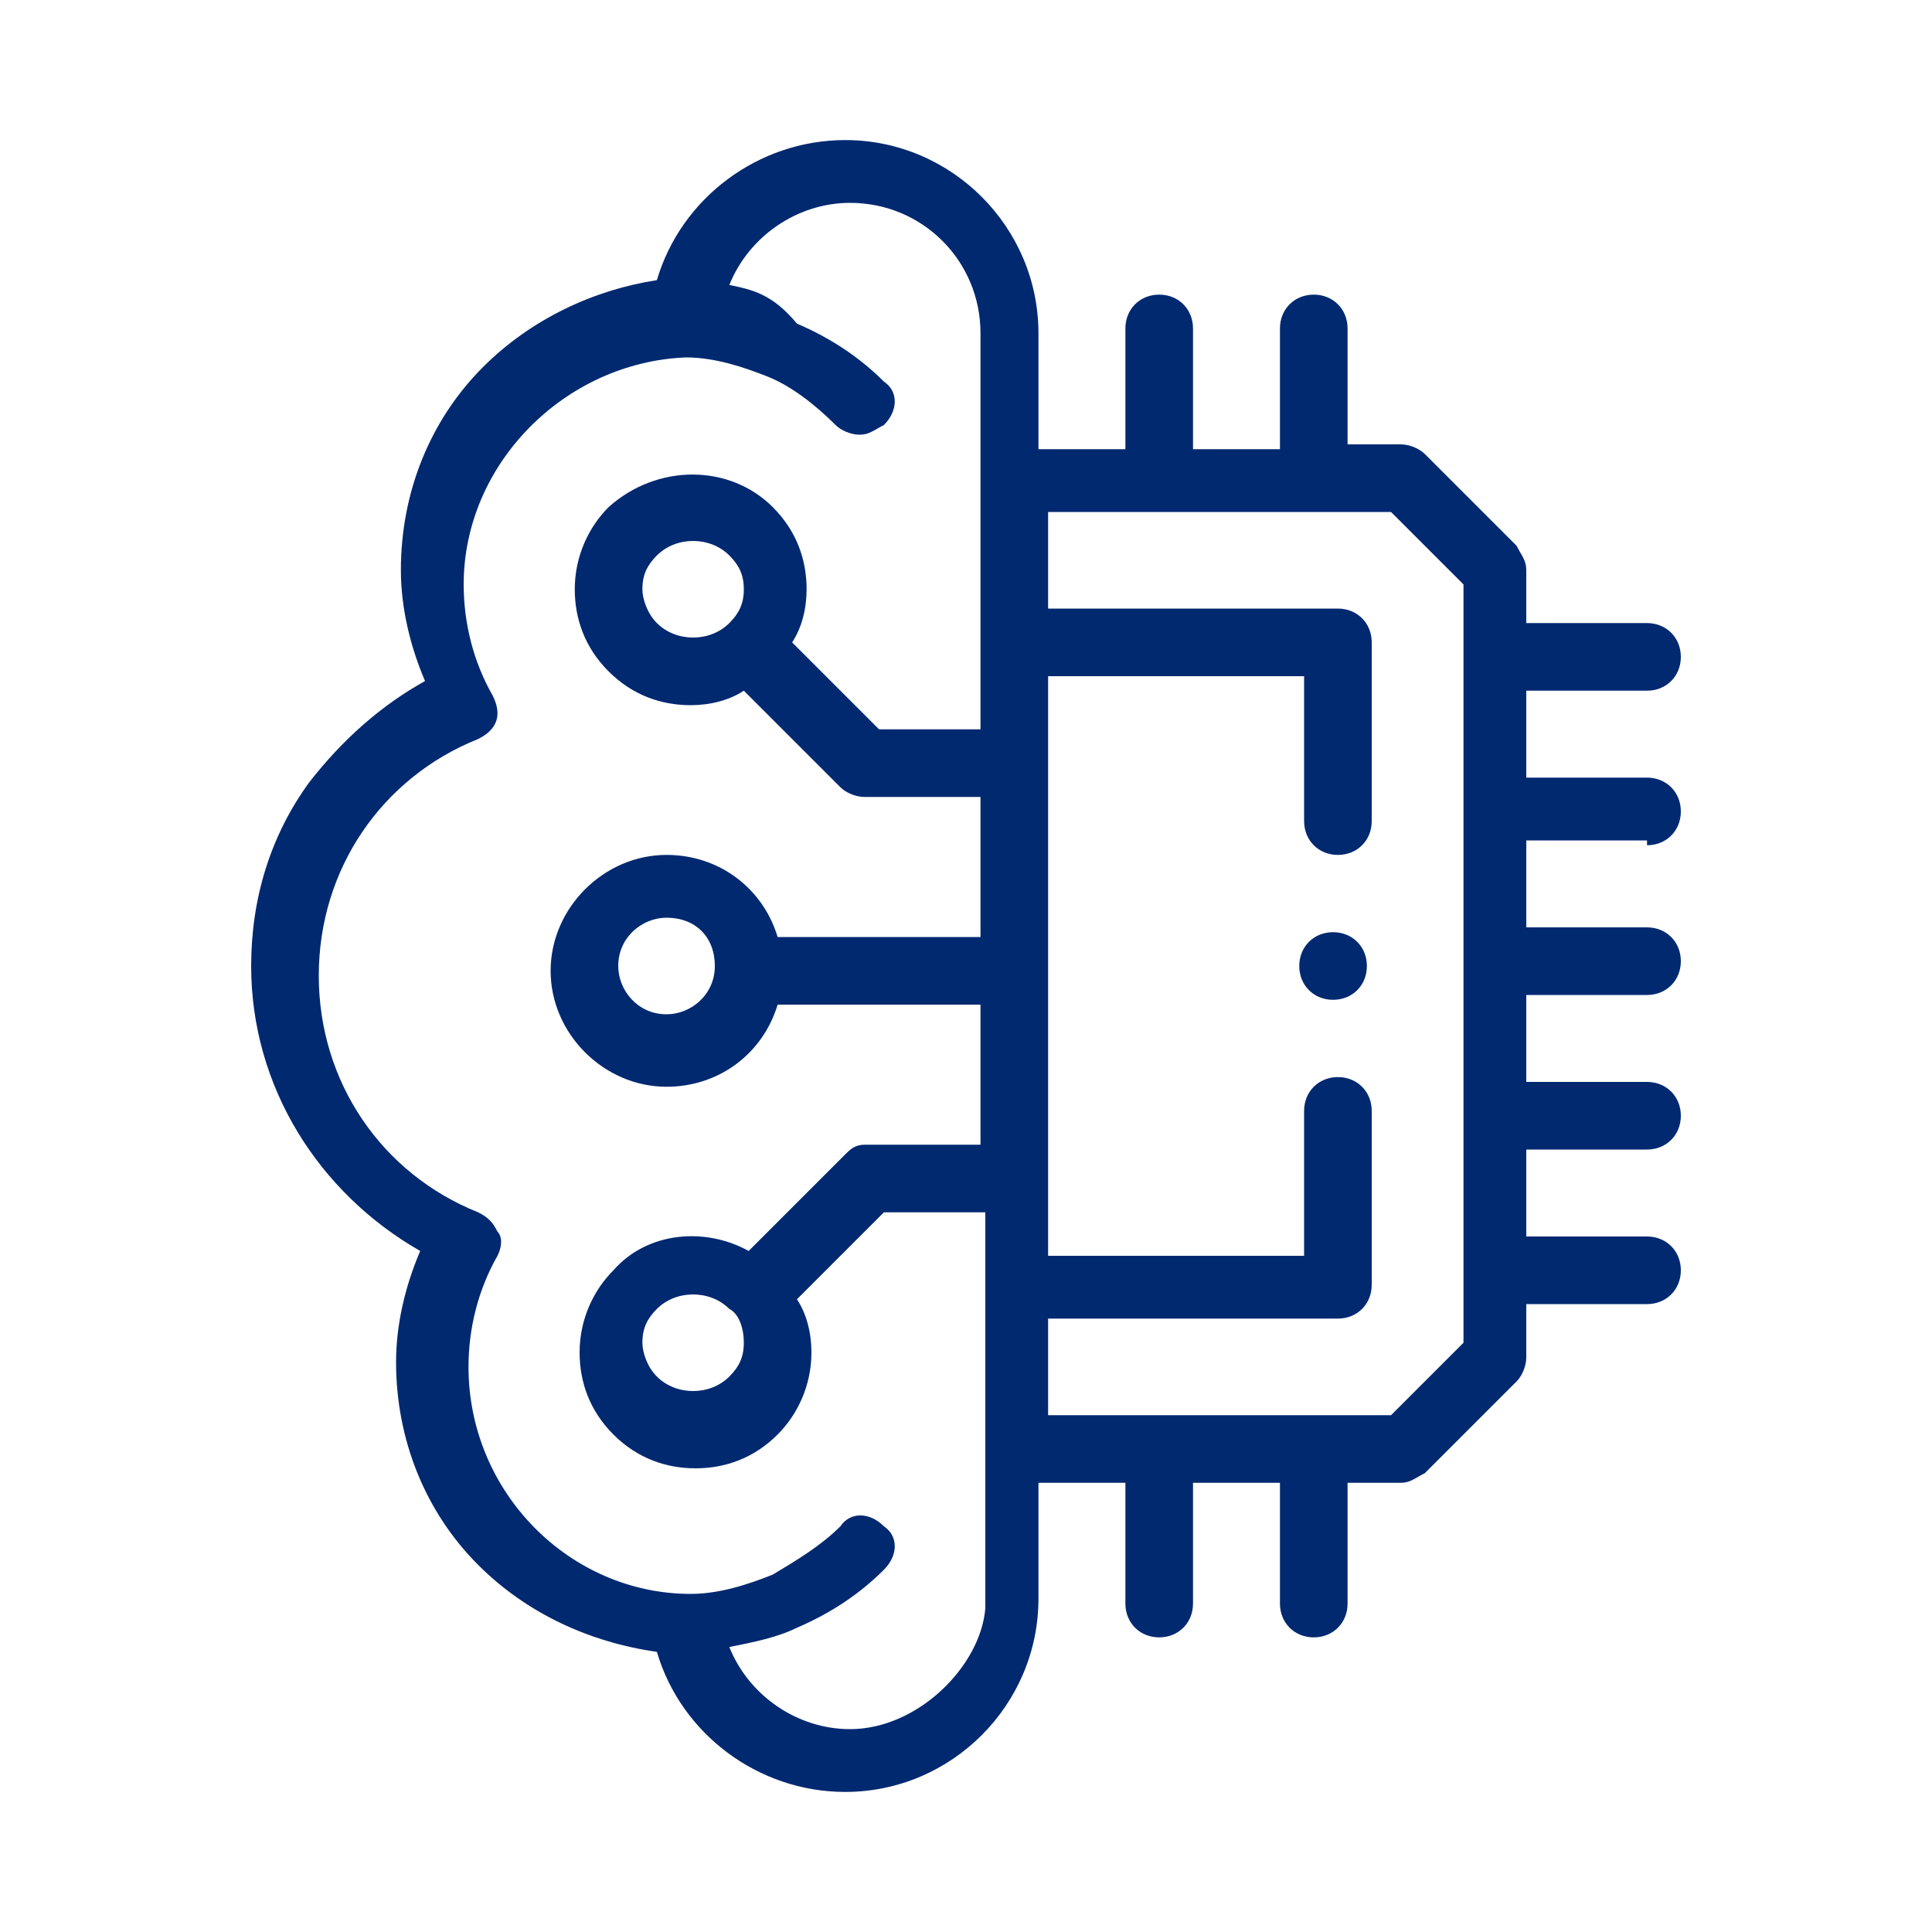 <?xml version="1.0" encoding="utf-8"?>
<!-- Generator: Adobe Illustrator 25.3.1, SVG Export Plug-In . SVG Version: 6.00 Build 0)  -->
<!DOCTYPE svg PUBLIC "-//W3C//DTD SVG 1.1//EN" "http://www.w3.org/Graphics/SVG/1.1/DTD/svg11.dtd">
<svg version="1.1" id="Layer_1" xmlns:x="http://ns.adobe.com/Extensibility/1.0/" xmlns:i="http://ns.adobe.com/AdobeIllustrator/10.0/" xmlns:graph="http://ns.adobe.com/Graphs/1.0/"
	 xmlns="http://www.w3.org/2000/svg" xmlns:xlink="http://www.w3.org/1999/xlink" x="0px" y="0px" width="40px" height="40px"
	 viewBox="0 0 40 40" style="enable-background:new 0 0 40 40;" xml:space="preserve">
<style type="text/css">
	.st0{fill:#012970;}
</style>
<g>
	<path class="st0" d="M34.1,17.5c0.4,0,0.7-0.3,0.7-0.7c0-0.4-0.3-0.7-0.7-0.7h-2.5v-1.8h2.5c0.4,0,0.7-0.3,0.7-0.7
		c0-0.4-0.3-0.7-0.7-0.7h-2.5v-1.1c0-0.2-0.1-0.3-0.2-0.5l-1.9-1.9c-0.1-0.1-0.3-0.2-0.5-0.2h-1.1V6.8c0-0.4-0.3-0.7-0.7-0.7
		c-0.4,0-0.7,0.3-0.7,0.7v2.5h-1.8V6.8c0-0.4-0.3-0.7-0.7-0.7c-0.4,0-0.7,0.3-0.7,0.7v2.5h-1.8V6.9c0-2.2-1.8-4-4-4
		c-1.8,0-3.4,1.2-3.9,2.9C12.3,6,11,6.6,10,7.6c-1.1,1.1-1.7,2.6-1.7,4.2c0,0.8,0.2,1.6,0.5,2.3c-0.9,0.5-1.7,1.2-2.4,2.1
		c-0.8,1.1-1.2,2.4-1.2,3.8c0,2.5,1.4,4.7,3.5,5.9c-0.3,0.7-0.5,1.5-0.5,2.3c0,1.6,0.6,3.1,1.7,4.2c1,1,2.3,1.6,3.7,1.8
		c0.5,1.7,2.1,2.9,3.9,2.9c2.2,0,4-1.8,4-4v-2.4h1.8v2.5c0,0.4,0.3,0.7,0.7,0.7c0.4,0,0.7-0.3,0.7-0.7v-2.5h1.8v2.5
		c0,0.4,0.3,0.7,0.7,0.7c0.4,0,0.7-0.3,0.7-0.7v-2.5H29c0.2,0,0.3-0.1,0.5-0.2l1.9-1.9c0.1-0.1,0.2-0.3,0.2-0.5V27h2.5
		c0.4,0,0.7-0.3,0.7-0.7c0-0.4-0.3-0.7-0.7-0.7h-2.5v-1.8h2.5c0.4,0,0.7-0.3,0.7-0.7c0-0.4-0.3-0.7-0.7-0.7h-2.5v-1.8h2.5
		c0.4,0,0.7-0.3,0.7-0.7c0-0.4-0.3-0.7-0.7-0.7h-2.5v-1.8H34.1z M17.6,35.8c-1.1,0-2.1-0.7-2.5-1.7c0.5-0.1,1-0.2,1.4-0.4
		c0.7-0.3,1.3-0.7,1.8-1.2c0.3-0.3,0.3-0.7,0-0.9c-0.3-0.3-0.7-0.3-0.9,0c-0.4,0.4-0.9,0.7-1.4,1c-0.5,0.2-1.1,0.4-1.7,0.4
		c-2.5,0-4.6-2.1-4.6-4.7c0-0.8,0.2-1.6,0.6-2.3c0.1-0.2,0.1-0.4,0-0.5c-0.1-0.2-0.2-0.3-0.4-0.4c-2-0.8-3.3-2.7-3.3-4.9
		c0-2.2,1.3-4.1,3.3-4.9c0.4-0.2,0.5-0.5,0.3-0.9c-0.4-0.7-0.6-1.5-0.6-2.3c0-2.5,2.1-4.6,4.6-4.7c0.6,0,1.2,0.2,1.7,0.4
		c0.5,0.2,1,0.6,1.4,1c0.1,0.1,0.3,0.2,0.5,0.2c0.2,0,0.3-0.1,0.5-0.2c0.3-0.3,0.3-0.7,0-0.9c-0.5-0.5-1.1-0.9-1.8-1.2
		C16,6.1,15.6,6,15.1,5.9c0.4-1,1.4-1.7,2.5-1.7c1.5,0,2.7,1.2,2.7,2.7v8.2h-2.1l-1.8-1.8c0.2-0.3,0.3-0.7,0.3-1.1
		c0-0.6-0.2-1.2-0.7-1.7c-0.9-0.9-2.4-0.9-3.4,0c-0.4,0.4-0.7,1-0.7,1.7c0,0.6,0.2,1.2,0.7,1.7c0.5,0.5,1.1,0.7,1.7,0.7
		c0.4,0,0.8-0.1,1.1-0.3l2,2c0.1,0.1,0.3,0.2,0.5,0.2h2.4v2.9h-4.2c-0.3-1-1.2-1.7-2.3-1.7c-1.3,0-2.4,1.1-2.4,2.4
		c0,1.3,1.1,2.4,2.4,2.4c1.1,0,2-0.7,2.3-1.7h4.2v2.9h-2.4c0,0,0,0,0,0c-0.2,0-0.3,0.1-0.4,0.2l-2,2c-0.9-0.5-2.1-0.4-2.8,0.4
		c-0.4,0.4-0.7,1-0.7,1.7c0,0.6,0.2,1.2,0.7,1.7c0.5,0.5,1.1,0.7,1.7,0.7c0.6,0,1.2-0.2,1.7-0.7c0.4-0.4,0.7-1,0.7-1.7
		c0-0.4-0.1-0.8-0.3-1.1l1.8-1.8h2.1v8.2C20.3,34.5,19,35.8,17.6,35.8L17.6,35.8z M15.4,12.2c0,0.3-0.1,0.5-0.3,0.7
		c-0.4,0.4-1.1,0.4-1.5,0c-0.2-0.2-0.3-0.5-0.3-0.7c0-0.3,0.1-0.5,0.3-0.7c0.4-0.4,1.1-0.4,1.5,0C15.3,11.7,15.4,11.9,15.4,12.2
		L15.4,12.2z M14.8,20c0,0.6-0.5,1-1,1c-0.6,0-1-0.5-1-1c0-0.6,0.5-1,1-1C14.4,19,14.8,19.4,14.8,20L14.8,20z M15.4,27.8
		c0,0.3-0.1,0.5-0.3,0.7c-0.4,0.4-1.1,0.4-1.5,0c-0.2-0.2-0.3-0.5-0.3-0.7c0-0.3,0.1-0.5,0.3-0.7c0.4-0.4,1.1-0.4,1.5,0l0,0
		C15.3,27.2,15.4,27.5,15.4,27.8L15.4,27.8z M30.3,27.8l-1.5,1.5h-7.1v-2h6c0.4,0,0.7-0.3,0.7-0.7V23c0-0.4-0.3-0.7-0.7-0.7
		c-0.4,0-0.7,0.3-0.7,0.7v3h-5.3V14h5.3v3c0,0.4,0.3,0.7,0.7,0.7c0.4,0,0.7-0.3,0.7-0.7v-3.7c0-0.4-0.3-0.7-0.7-0.7h-6v-2h7.1
		l1.5,1.5V27.8z M30.3,27.8"/>
	<path class="st0" d="M27.6,19.3c-0.4,0-0.7,0.3-0.7,0.7v0c0,0.4,0.3,0.7,0.7,0.7c0.4,0,0.7-0.3,0.7-0.7
		C28.3,19.6,28,19.3,27.6,19.3L27.6,19.3z M27.6,19.3"/>
</g>
</svg>
